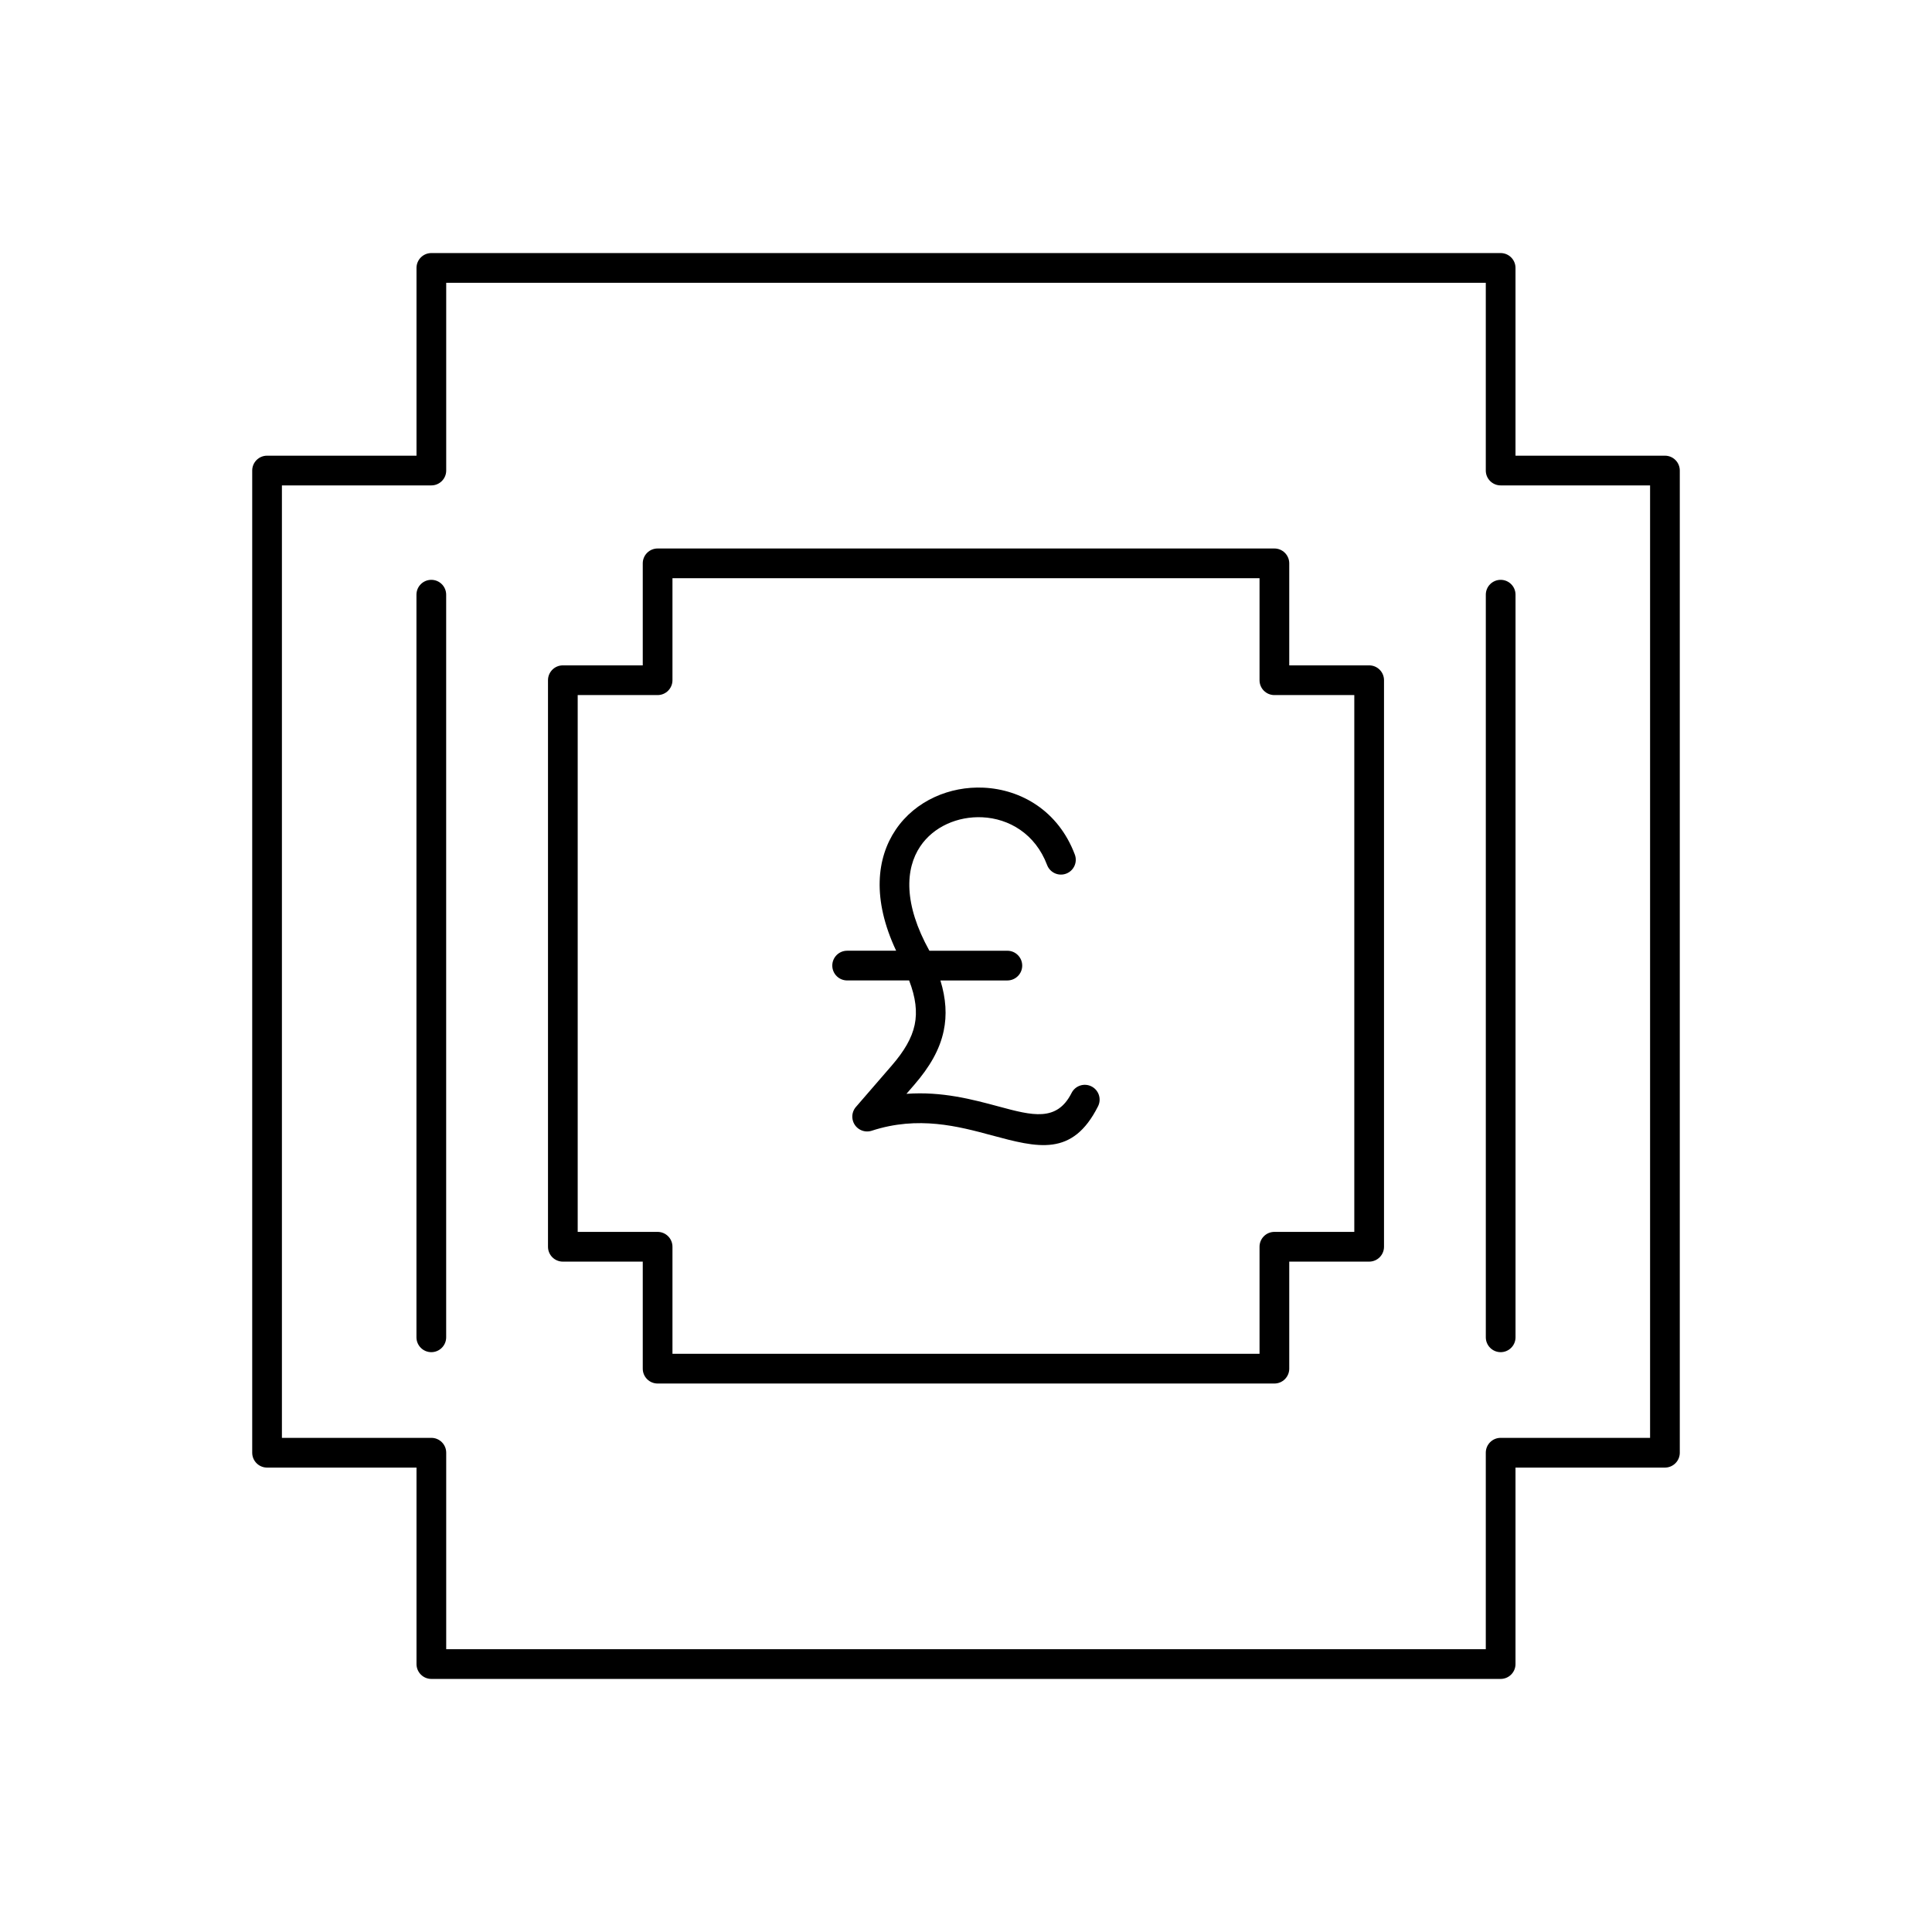 <?xml version="1.0" encoding="UTF-8"?>
<!-- Uploaded to: ICON Repo, www.iconrepo.com, Generator: ICON Repo Mixer Tools -->
<svg fill="#000000" width="800px" height="800px" version="1.1" viewBox="144 144 512 512" xmlns="http://www.w3.org/2000/svg">
 <g>
  <path d="m370.96 437.2c-0.969 1.012-1.363 2.508-0.898 3.934 0.672 2.062 2.887 3.191 4.949 2.523 12.332-4.027 22.992-1.156 31.707 1.191 12.324 3.316 21.496 5.789 28.27-7.668 0.977-1.938 0.199-4.297-1.738-5.273-1.938-0.977-4.297-0.199-5.273 1.738-3.894 7.738-10.441 5.977-19.23 3.609-6.992-1.883-15.105-4.066-24.531-3.375l2.055-2.375c4.109-4.75 6.769-9.309 7.82-14.332 0.871-4.156 0.609-8.488-0.871-13.34h17.738c2.172 0 3.938-1.762 3.938-3.938 0-2.172-1.762-3.938-3.938-3.938h-20.66c-6.883-12.395-6.414-21.738-2.418-27.664 1.77-2.625 4.242-4.613 7.062-5.914 2.887-1.332 6.133-1.945 9.375-1.793 7.047 0.328 14.047 4.363 17.172 12.648 0.766 2.027 3.027 3.055 5.059 2.289 2.027-0.766 3.055-3.027 2.289-5.059-4.375-11.605-14.238-17.258-24.18-17.723-4.477-0.211-8.98 0.648-13 2.5-4.09 1.883-7.691 4.793-10.293 8.648-5.047 7.484-6.305 18.402 0.121 32.062h-12.984c-2.172 0-3.938 1.762-3.938 3.938 0 2.172 1.762 3.938 3.938 3.938h16.426c1.742 4.531 2.191 8.301 1.473 11.742-0.75 3.59-2.82 7.043-6.066 10.797l-3.445 3.981-5.934 6.859z"/>
  <path d="m262.25 218.94v49.758c0 2.172-1.762 3.938-3.938 3.938h-39.602v252.41h39.602c2.172 0 3.938 1.762 3.938 3.938v52.07h275.5v-52.07c0-2.172 1.762-3.938 3.938-3.938h39.602v-252.41h-39.602c-2.172 0-3.938-1.762-3.938-3.938v-49.758zm-7.871 45.82v-49.758c0-2.172 1.762-3.938 3.938-3.938h283.37c2.172 0 3.938 1.762 3.938 3.938v49.758h39.602c2.172 0 3.938 1.762 3.938 3.938v260.29c0 2.172-1.762 3.938-3.938 3.938h-39.602v52.07c0 2.172-1.762 3.938-3.938 3.938h-283.37c-2.172 0-3.938-1.762-3.938-3.938v-52.07h-39.602c-2.172 0-3.938-1.762-3.938-3.938v-260.29c0-2.172 1.762-3.938 3.938-3.938z"/>
  <path d="m262.24 301.6c0-2.172-1.762-3.938-3.938-3.938-2.172 0-3.938 1.762-3.938 3.938v196.8c0 2.172 1.762 3.938 3.938 3.938 2.172 0 3.938-1.762 3.938-3.938z"/>
  <path d="m545.63 301.6c0-2.172-1.762-3.938-3.938-3.938-2.172 0-3.938 1.762-3.938 3.938v196.8c0 2.172 1.762 3.938 3.938 3.938 2.172 0 3.938-1.762 3.938-3.938z"/>
  <path d="m322.21 297.23v27.035c0 2.172-1.762 3.938-3.938 3.938h-21.176v142.26h21.176c2.172 0 3.938 1.762 3.938 3.938v28.367h155.58v-28.367c0-2.172 1.762-3.938 3.938-3.938h21.176v-142.26h-21.176c-2.172 0-3.938-1.762-3.938-3.938v-27.035zm-7.871 23.098v-27.035c0-2.172 1.762-3.938 3.938-3.938h163.45c2.172 0 3.938 1.762 3.938 3.938v27.035h21.176c2.172 0 3.938 1.762 3.938 3.938v150.14c0 2.172-1.762 3.938-3.938 3.938h-21.176v28.367c0 2.172-1.762 3.938-3.938 3.938h-163.45c-2.172 0-3.938-1.762-3.938-3.938v-28.367h-21.176c-2.172 0-3.938-1.762-3.938-3.938v-150.14c0-2.172 1.762-3.938 3.938-3.938z"/>
 </g>
</svg>